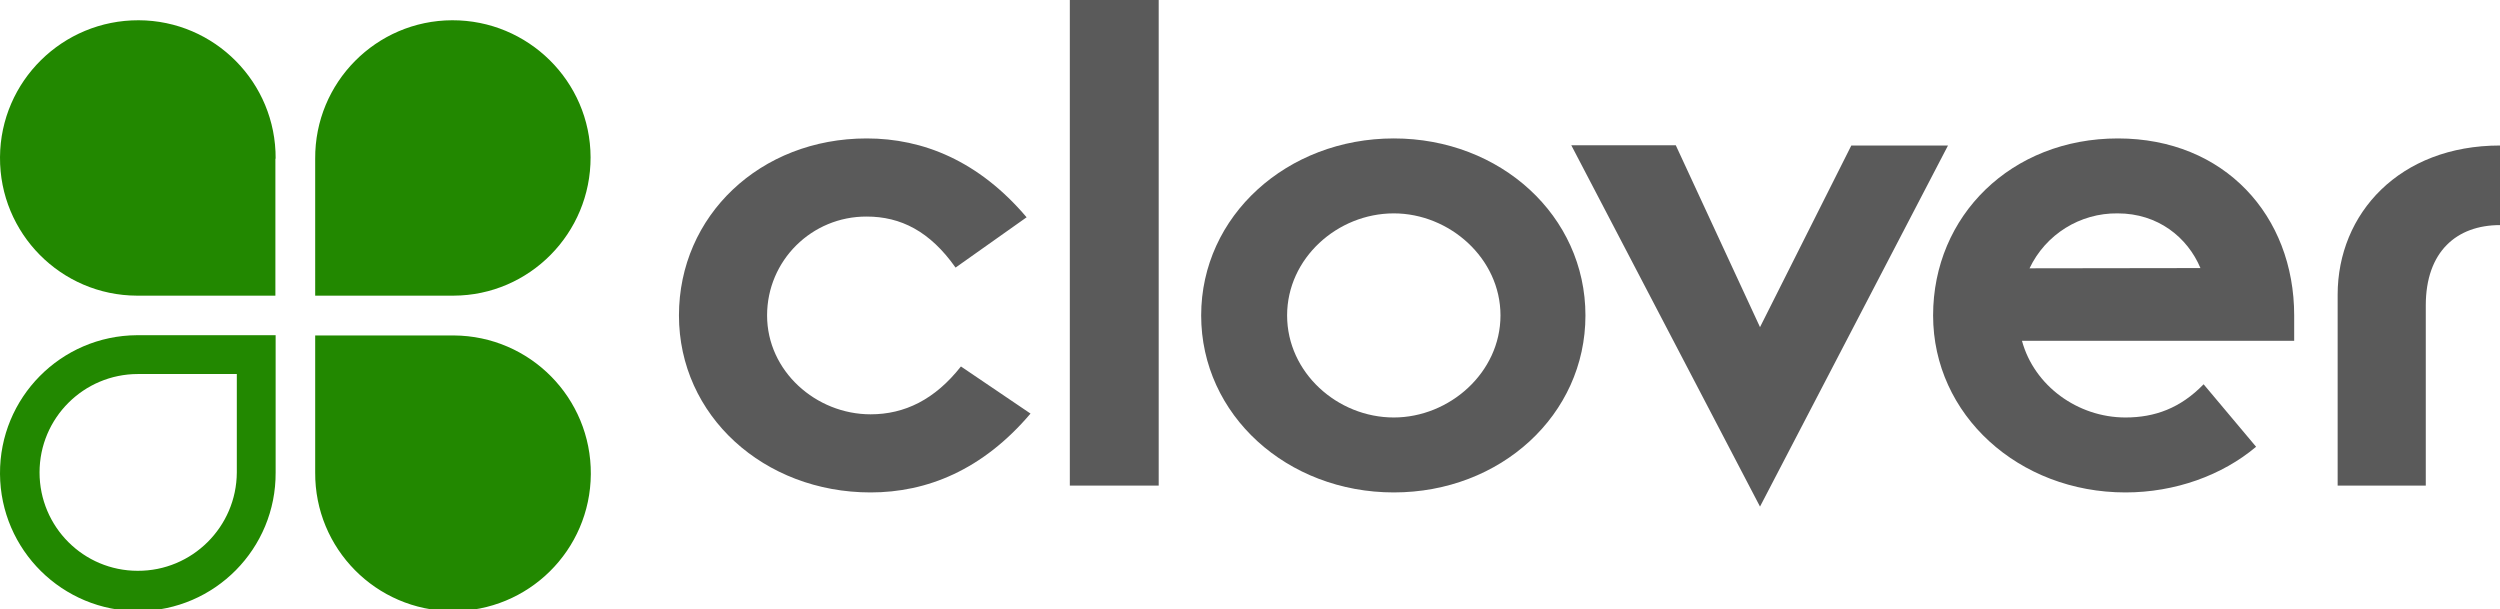 <?xml version="1.0" encoding="utf-8"?>
<!-- Generator: Adobe Illustrator 24.0.1, SVG Export Plug-In . SVG Version: 6.00 Build 0)  -->
<svg version="1.1" id="Layer_1" xmlns="http://www.w3.org/2000/svg" xmlns:xlink="http://www.w3.org/1999/xlink" x="0px" y="0px"
	 viewBox="0 0 1024 249.6" style="enable-background:new 0 0 1024 249.6;" xml:space="preserve">
<style type="text/css">
	.st0{fill:#5A5A5A;}
	.st1{fill:#228800;}
</style>
<title>clover_nomark_rgb_1024</title>
<path class="st0" d="M422.1,169.4c-19.6,23.1-42.4,32.3-65.5,32.3c-43.7,0-78.5-31.4-78.5-72.5c0-40.8,33.2-72.5,76.9-72.5
	c23.1,0,45.9,9.2,65.5,32.3l-29.1,20.6c-10.5-14.9-22.5-20.9-36.4-20.9c-22.5-0.1-40.8,18-40.8,40.5c0,0,0,0,0,0
	c0,22.8,20,40.5,42.4,40.5c13.9,0,26.3-6,37-19.6L422.1,169.4z"/>
<path class="st0" d="M438.2,0h36.4v198.9h-36.4V0z"/>
<path class="st0" d="M570.9,56.7c43.7,0,78.5,31.7,78.5,72.5s-34.8,72.5-78.5,72.5S492,170,492,129.2S527.2,56.7,570.9,56.7z
	 M570.9,171c22.8,0,43.7-18.4,43.7-41.8s-20.9-41.8-43.7-41.8c-23.1,0-43.7,18.4-43.7,41.8S547.8,171,570.9,171L570.9,171z"/>
<path class="st0" d="M643.6,59.5h42.8l34.5,74.5l37.4-74.4h39.6l-77,147.9L643.6,59.5z"/>
<path class="st0" d="M924.1,183c-13.9,11.7-33.2,18.7-53.5,18.7c-43.7,0-78.8-31.7-78.8-72.5s32-72.5,75.7-72.5s72.2,31.7,72.2,72.5
	v10.4H828.2C833.2,158,851,171,870.6,171c12,0,22.5-3.8,32-13.6L924.1,183z M901.3,109.8c-5.3-12.6-17.4-22.4-33.9-22.4
	c-15.4-0.2-29.5,8.6-36.1,22.5L901.3,109.8z"/>
<path class="st0" d="M957.5,120.7c0-33.2,25.3-61.1,66.5-61.1v32.6c-17.7,0-30.4,10.8-30.4,32.9v73.8h-36.1V120.7z"/>
<path class="st1" d="M112.9,65c0.2-31.2-25-56.6-56.1-56.7S0.2,33.2,0,64.4s25,56.6,56.1,56.7c0.1,0,0.2,0,0.3,0h56.4V65z"/>
<path class="st1" d="M129.1,65c-0.2-31.2,25-56.6,56.1-56.7s56.6,25,56.7,56.1s-25,56.6-56.1,56.7c-0.1,0-0.2,0-0.3,0h-56.4V65z"/>
<path class="st1" d="M129.1,193.5c-0.2,31.2,24.9,56.6,56.1,56.8c31.2,0.2,56.6-24.9,56.8-56.1c0.2-31.2-24.9-56.6-56.1-56.8
	c-0.1,0-0.2,0-0.4,0h-56.4V193.5z"/>
<path class="st1" d="M112.9,193.5c0.2,31.2-24.9,56.6-56.1,56.8C25.6,250.4,0.2,225.3,0,194.1s24.9-56.6,56.1-56.8
	c0.1,0,0.2,0,0.4,0h56.4V193.5z M56.4,233.8c22.3,0.1,40.5-18,40.6-40.3v-40.3H56.5c-22.2,0-40.3,18-40.3,40.3
	S34.2,233.8,56.4,233.8L56.4,233.8z"/>
</svg>
